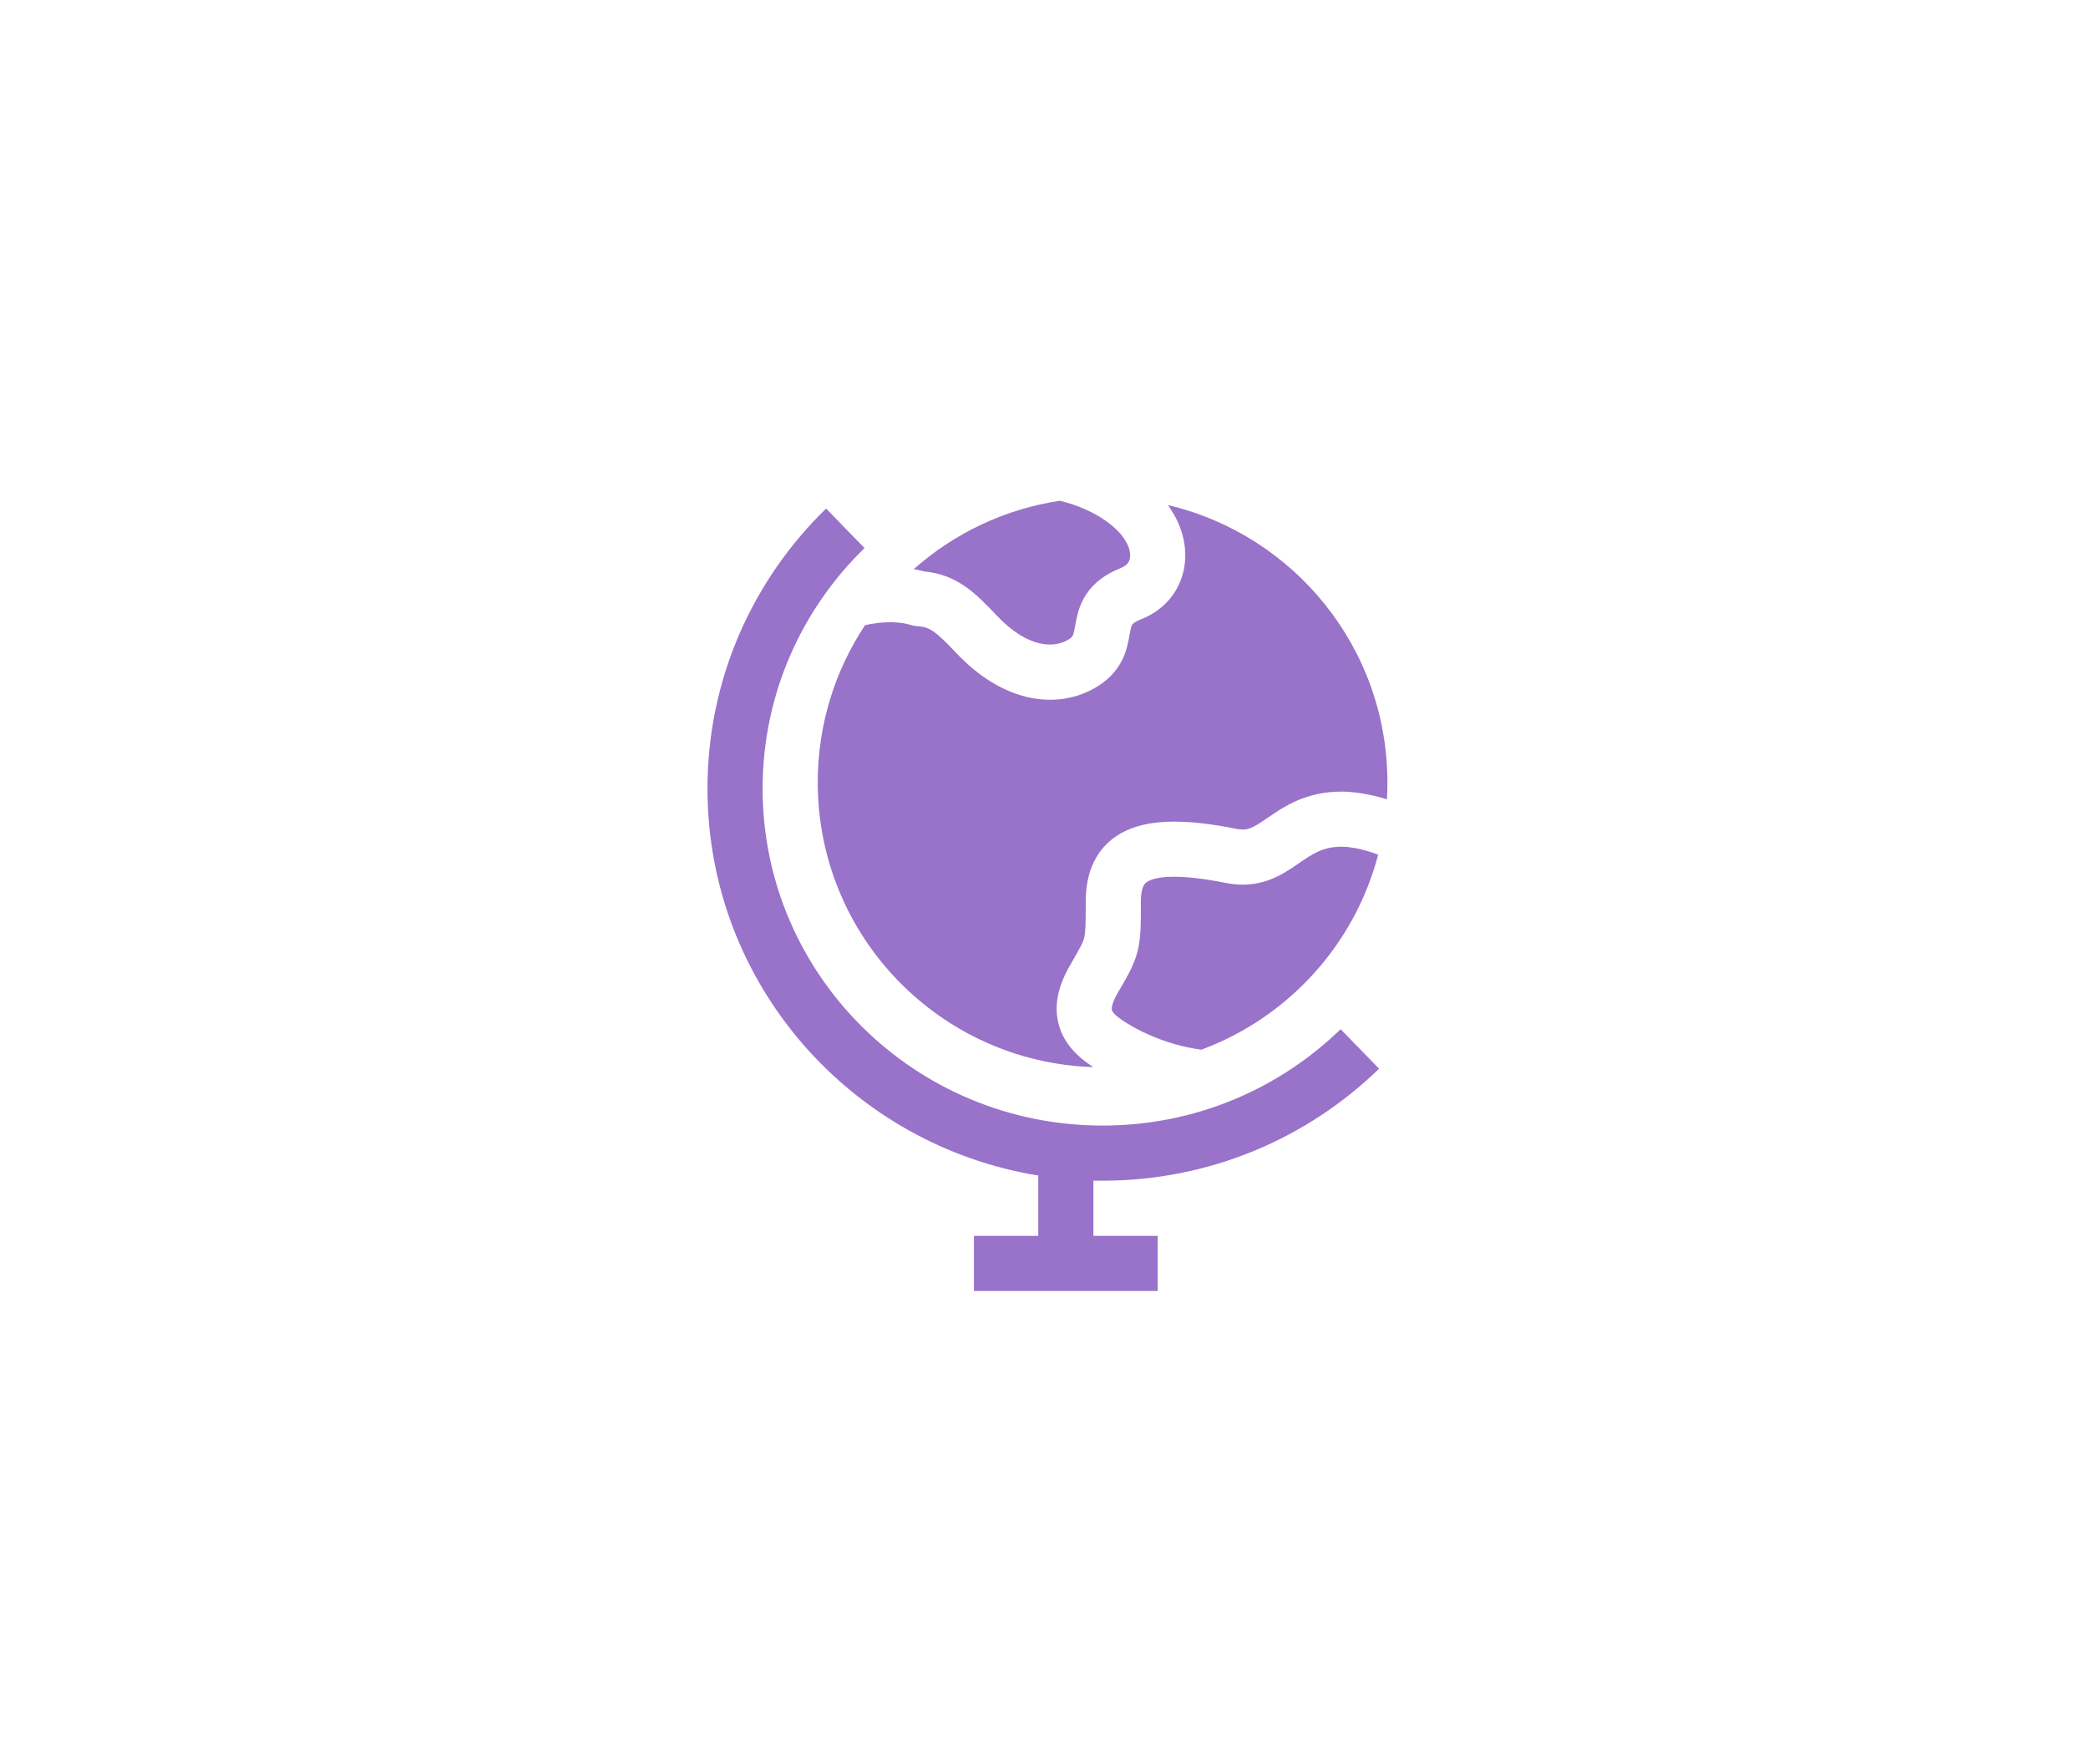 <svg xmlns="http://www.w3.org/2000/svg" width="303" height="256" viewBox="0 0 303 256" fill="none"><rect width="303" height="256" fill="white"></rect><rect width="128" height="128" transform="translate(88 64)" fill="white"></rect><path fill-rule="evenodd" clip-rule="evenodd" d="M169.344 78.667H178.687V70.667H125.354V78.667H134.678V108.421L127.643 123.035L127.521 123.191L127.555 123.218L100.417 179.598C99.82 180.838 99.902 182.297 100.634 183.462C101.366 184.627 102.645 185.333 104.021 185.333H200.011C201.387 185.333 202.666 184.627 203.397 183.462C204.13 182.298 204.212 180.839 203.616 179.599L169.344 108.348V78.667ZM164.962 128.952C166.622 128.394 167.952 127.224 168.876 125.842L161.339 110.172V78.667H142.672V110.246L138.542 118.827C139.339 118.948 140.121 119.131 140.877 119.353C145.145 120.607 149.789 123.515 154.177 126.33C159.394 129.677 162.869 129.658 164.962 128.952ZM130.859 150.724C130.097 147.879 131.786 144.955 134.631 144.192L134.677 144.18C137.522 143.418 140.447 145.106 141.209 147.951C141.971 150.797 140.283 153.721 137.438 154.483L137.391 154.496C134.546 155.258 131.622 153.57 130.859 150.724ZM166.631 154.859C163.786 155.621 162.097 158.546 162.86 161.391C163.622 164.236 166.546 165.925 169.391 165.163L169.438 165.15C172.283 164.388 173.971 161.463 173.209 158.618C172.446 155.773 169.522 154.084 166.677 154.847L166.631 154.859Z" fill="#9972CA"></path><rect width="128" height="128" transform="translate(88 64)" fill="white"></rect><path d="M132.604 82.585C138.433 77.423 145.73 73.881 153.789 72.667C159.61 74.069 162.484 77.068 163.16 78.224C163.195 78.283 163.231 78.341 163.269 78.399C163.971 79.468 164.081 80.453 163.951 81.067C163.848 81.549 163.565 82.061 162.643 82.426C160.431 83.302 158.754 84.539 157.63 86.236C156.567 87.841 156.261 89.502 156.084 90.47C155.873 91.629 155.814 91.934 155.672 92.221L155.669 92.227C155.624 92.319 155.493 92.584 154.783 92.959C153.046 93.877 149.342 94.288 144.629 89.309C141.68 86.193 138.978 83.373 134.068 82.914C133.619 82.789 133.13 82.678 132.604 82.585Z" fill="#9972CA"></path><path d="M132.098 90.674C130.976 90.31 128.537 90.013 125.524 90.728C121.191 97.265 118.667 105.106 118.667 113.537C118.667 135.913 136.447 154.136 158.65 154.848C158.236 154.575 157.866 154.313 157.544 154.069C154.994 152.173 153.473 149.703 153.344 146.777C153.226 144.128 154.296 141.762 155.326 139.991C156.814 137.431 157.15 136.784 157.329 136.067C157.528 135.268 157.556 134.275 157.556 130.875C157.556 128.931 157.838 126.875 158.773 124.995C159.755 123.02 161.33 121.496 163.434 120.523C167.299 118.737 172.705 118.931 179.452 120.28C180.977 120.585 181.729 120.206 183.868 118.734L184.049 118.61C186.257 117.088 189.473 114.872 194.66 114.869C196.16 114.864 198.566 115.142 201.262 115.992C201.309 115.18 201.333 114.361 201.333 113.537C201.333 93.974 187.744 77.586 169.49 73.298C169.682 73.567 169.855 73.832 170.01 74.091C171.653 76.634 172.412 79.737 171.776 82.729C171.106 85.887 168.949 88.532 165.589 89.864C164.541 90.279 164.328 90.611 164.302 90.65C164.224 90.769 164.123 90.98 163.955 91.905L163.911 92.152C163.77 92.962 163.52 94.401 162.84 95.773C161.985 97.5 160.592 98.938 158.521 100.033C152.794 103.058 145.303 101.659 138.819 94.808C135.669 91.48 134.847 90.966 133.098 90.863C132.758 90.843 132.422 90.779 132.098 90.674Z" fill="#9972CA"></path><path d="M199.991 124.024C197.762 123.148 195.706 122.865 194.684 122.869H194.668C192.002 122.869 190.543 123.852 188.403 125.325L188.326 125.377C186.113 126.9 182.881 129.124 177.883 128.125C171.297 126.808 168.148 127.158 166.79 127.786C166.284 128.02 166.081 128.266 165.937 128.555C165.747 128.939 165.556 129.64 165.556 130.875L165.557 131.34C165.558 134.065 165.559 136.124 165.091 138.002C164.604 139.956 163.636 141.617 162.445 143.663L162.241 144.012C161.468 145.343 161.321 146.079 161.335 146.422C161.341 146.538 161.364 146.636 161.444 146.774C161.537 146.932 161.768 147.242 162.326 147.656L162.364 147.683C164.282 149.14 168.915 151.629 174.331 152.318C186.884 147.677 196.567 137.116 199.991 124.024Z" fill="#9972CA"></path><path fill-rule="evenodd" clip-rule="evenodd" d="M125.455 79.533C116.32 88.414 110.667 100.771 110.667 114.438C110.667 141.41 132.723 163.332 160 163.332C173.458 163.332 185.645 157.997 194.545 149.343L200.122 155.079C189.782 165.132 175.614 171.332 160 171.332C159.554 171.332 159.11 171.326 158.667 171.316V179.332H168V187.332H141.333V179.332H150.667V170.581C123.463 166.159 102.667 142.731 102.667 114.438C102.667 98.513 109.266 84.115 119.878 73.797L125.455 79.533Z" fill="#9972CA"></path></svg>